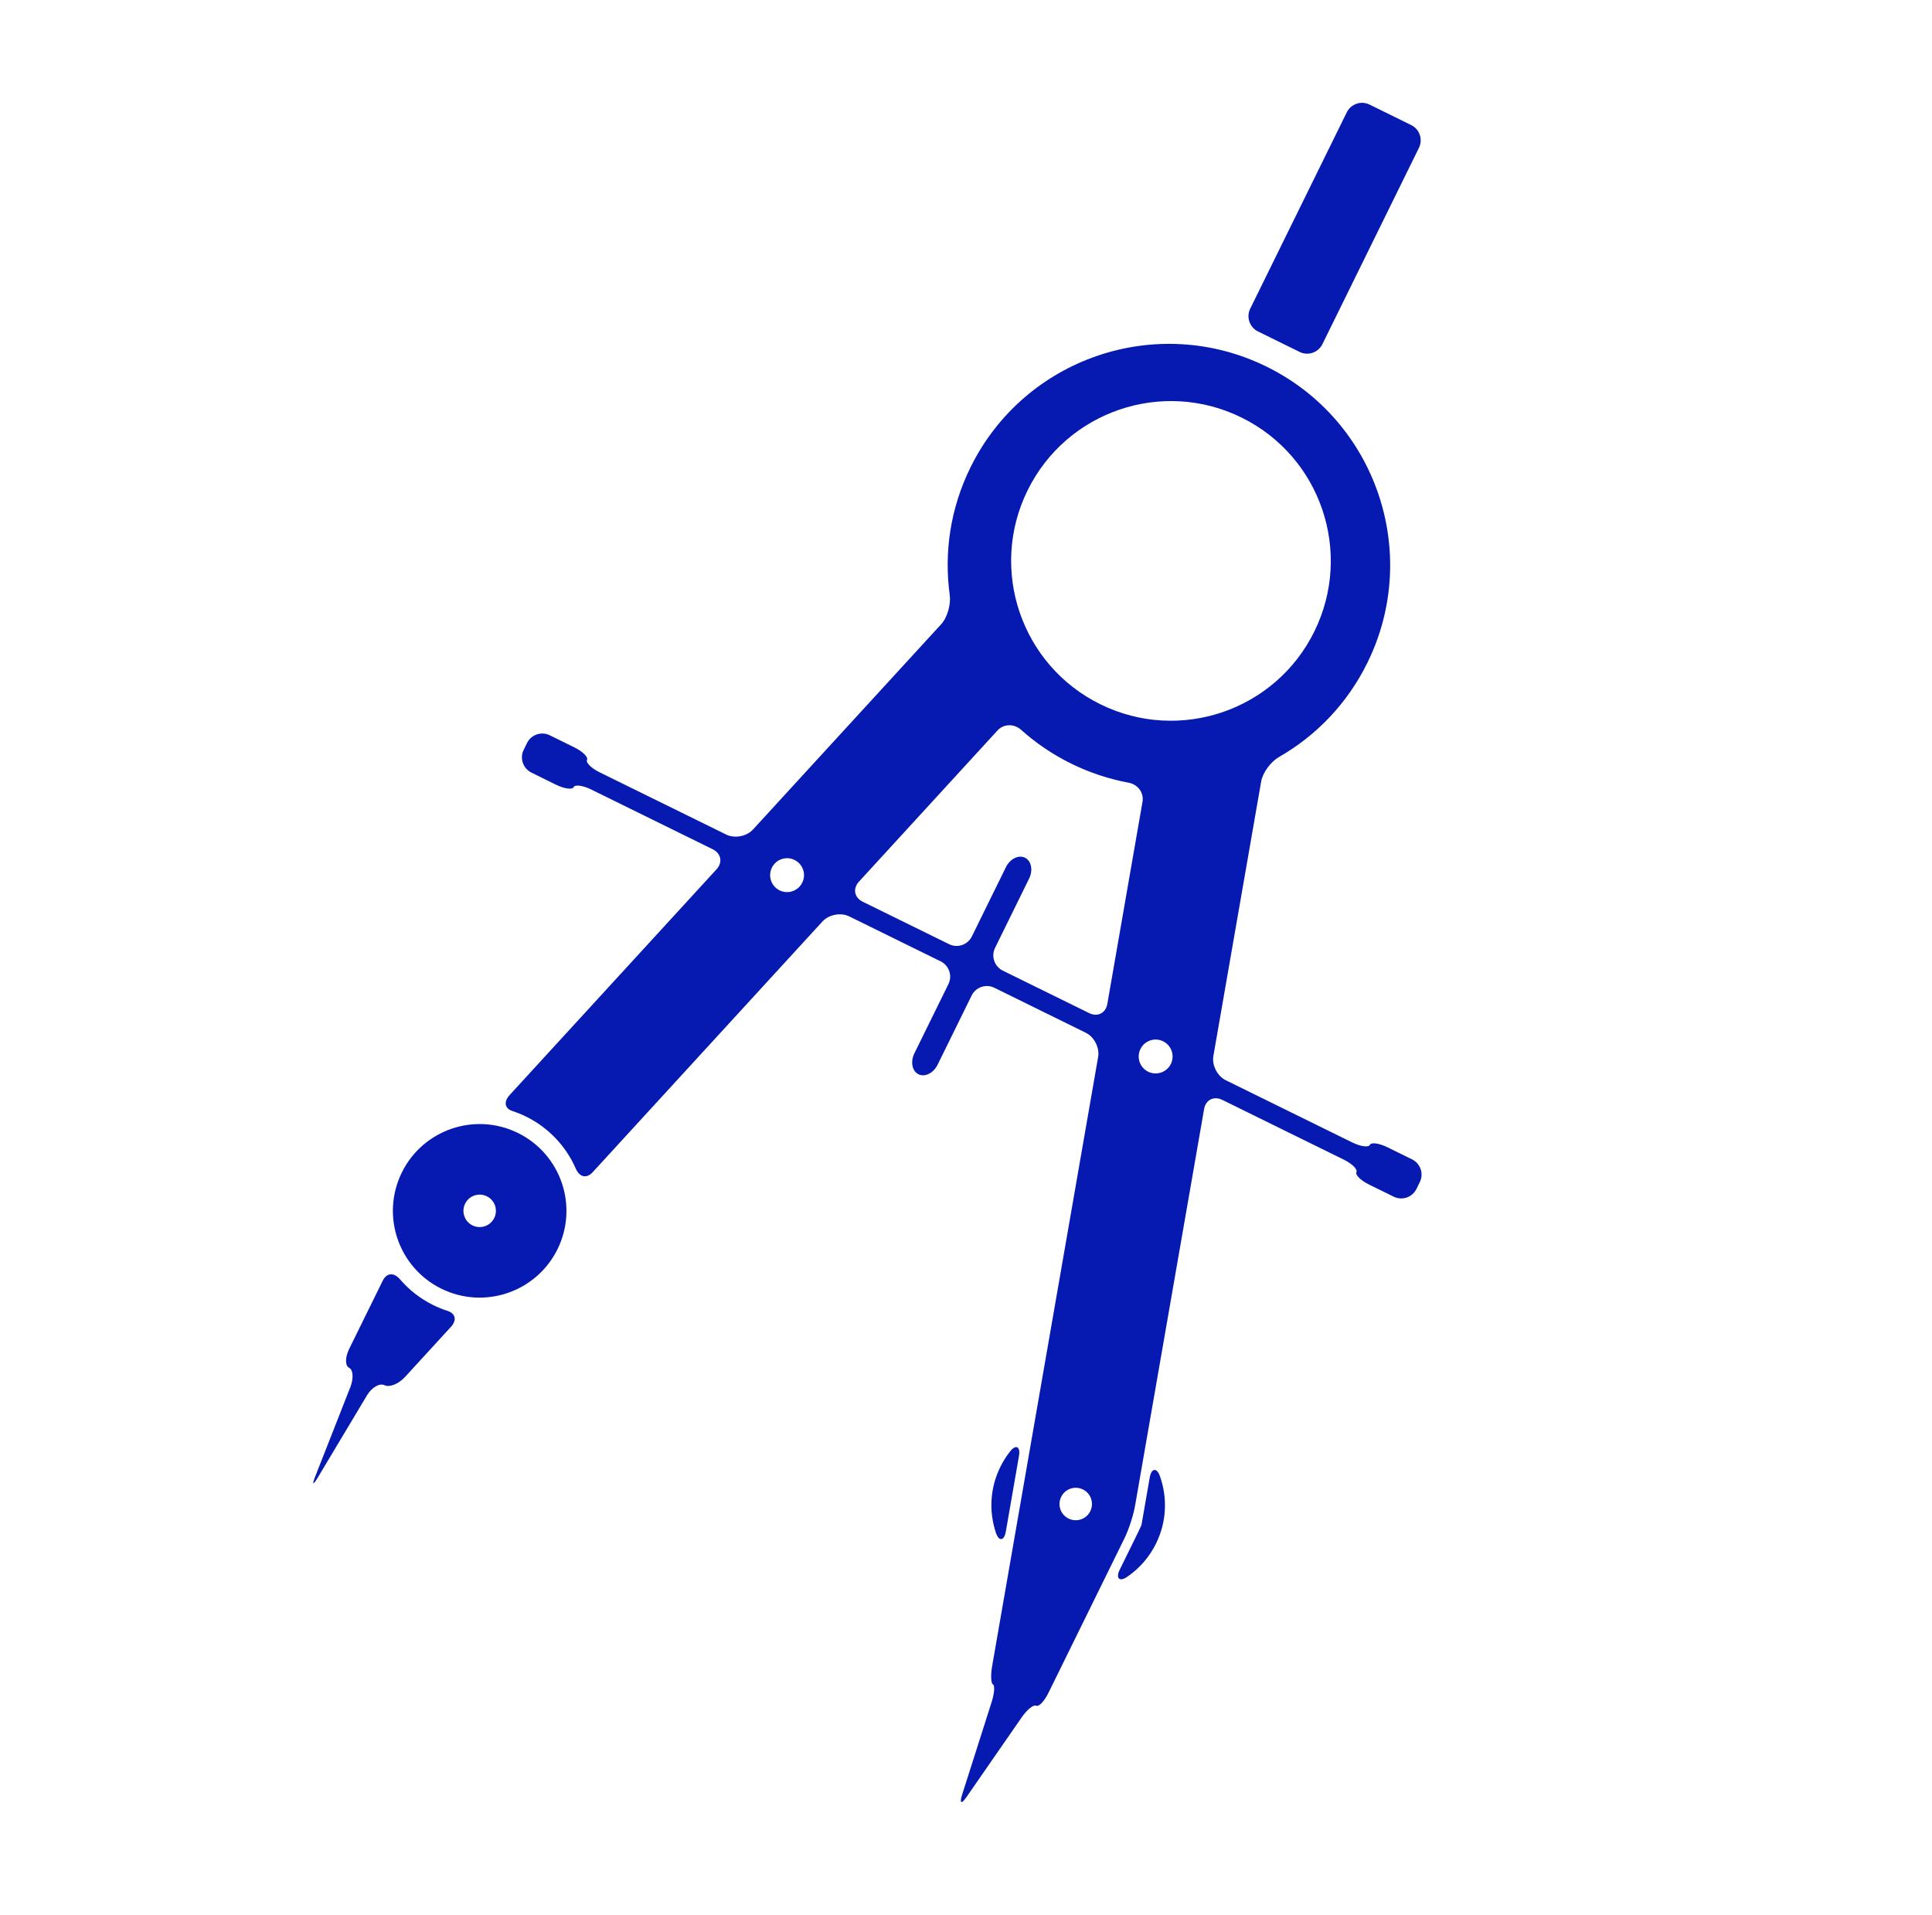 <svg width="115" height="114" viewBox="0 0 115 114" fill="none" xmlns="http://www.w3.org/2000/svg">
<g clip-path="url(#clip0)">
<path d="M66.648 93.439L67.491 91.726C67.736 91.226 67.941 90.801 67.943 90.779L67.951 90.739L68.437 87.943C68.533 87.393 68.853 87.334 69.041 87.86C69.494 89.128 69.455 90.572 68.812 91.876C68.404 92.706 67.802 93.377 67.089 93.862C66.627 94.177 66.402 93.94 66.648 93.439ZM84 7.445L81.519 6.224C81.018 5.979 80.413 6.185 80.165 6.686L74.417 18.374C74.171 18.875 74.378 19.48 74.878 19.728L77.36 20.949C77.861 21.195 78.467 20.989 78.714 20.487L84.461 8.8C84.707 8.298 84.502 7.691 84 7.445ZM30.831 67.439C28.271 66.18 25.176 67.235 23.917 69.795C22.658 72.355 23.713 75.449 26.271 76.708C28.832 77.968 31.926 76.913 33.187 74.354C34.445 71.794 33.39 68.699 30.831 67.439ZM28.125 72.941C27.647 72.706 27.45 72.127 27.685 71.649C27.921 71.17 28.499 70.972 28.978 71.208C29.457 71.443 29.654 72.021 29.419 72.501C29.182 72.979 28.603 73.177 28.125 72.941ZM22.89 82.454C22.598 82.309 22.129 82.582 21.842 83.06L18.915 87.951C18.629 88.43 18.561 88.397 18.766 87.878L20.851 82.574C21.056 82.053 21.024 81.536 20.78 81.416C20.536 81.296 20.538 80.792 20.785 80.291L22.775 76.245C23.022 75.745 23.451 75.731 23.815 76.155C24.348 76.776 25.012 77.302 25.791 77.686C26.068 77.822 26.35 77.935 26.634 78.027C27.113 78.181 27.212 78.575 26.835 78.987L24.104 81.967C23.724 82.38 23.182 82.597 22.89 82.454ZM60.654 86.66L59.87 91.169C59.773 91.72 59.461 91.773 59.283 91.244C58.863 89.997 58.916 88.591 59.543 87.317C59.709 86.981 59.904 86.672 60.127 86.391C60.473 85.953 60.75 86.11 60.654 86.66ZM81.539 68.146C81.459 68.311 80.986 68.246 80.484 67.999L72.959 64.298C72.458 64.052 72.129 63.406 72.225 62.856L75.069 46.521C75.165 45.971 75.653 45.333 76.137 45.056C78.334 43.796 80.192 41.892 81.393 39.449C84.603 32.924 81.914 25.032 75.389 21.822C68.864 18.613 60.972 21.301 57.763 27.827C56.562 30.27 56.187 32.904 56.531 35.413C56.607 35.967 56.4 36.743 56.024 37.154L44.819 49.377C44.441 49.789 43.73 49.923 43.227 49.676L35.702 45.976C35.201 45.73 34.861 45.395 34.942 45.23C35.023 45.064 34.684 44.73 34.182 44.484L32.724 43.766C32.223 43.52 31.617 43.726 31.37 44.228L31.172 44.634C30.924 45.135 31.131 45.74 31.632 45.988L33.09 46.706C33.591 46.952 34.064 47.018 34.145 46.852C34.226 46.687 34.698 46.752 35.2 46.999L42.426 50.553C42.927 50.8 43.028 51.333 42.65 51.745L30.34 65.175C29.963 65.586 30.045 65.984 30.503 66.133C30.775 66.223 31.046 66.332 31.311 66.462C32.685 67.138 33.7 68.254 34.271 69.558C34.496 70.069 34.908 70.178 35.285 69.767L48.959 54.847C49.337 54.436 50.049 54.302 50.55 54.548L55.992 57.224C56.493 57.471 56.7 58.078 56.454 58.578L54.428 62.696C54.181 63.198 54.291 63.756 54.672 63.944C55.054 64.131 55.563 63.877 55.81 63.376L57.836 59.257C58.081 58.757 58.688 58.55 59.19 58.796L64.631 61.474C65.133 61.72 65.461 62.366 65.365 62.916L59.058 99.16C58.962 99.71 58.984 100.205 59.105 100.264C59.227 100.324 59.189 100.804 59.019 101.336L57.27 106.822C57.101 107.355 57.221 107.414 57.538 106.955L60.817 102.221C61.135 101.761 61.52 101.451 61.678 101.53C61.836 101.609 62.162 101.264 62.409 100.763L66.941 91.548C67.187 91.047 67.464 90.194 67.56 89.645L71.672 66.019C71.767 65.467 72.251 65.222 72.753 65.468L79.98 69.022C80.48 69.268 80.82 69.602 80.74 69.768C80.658 69.933 80.999 70.268 81.5 70.514L82.959 71.231C83.461 71.478 84.066 71.272 84.313 70.77L84.512 70.364C84.76 69.863 84.553 69.258 84.051 69.01L82.592 68.292C82.093 68.047 81.621 67.981 81.539 68.146ZM46.405 52.998C45.905 52.751 45.699 52.147 45.945 51.648C46.191 51.148 46.795 50.942 47.295 51.188C47.794 51.433 48 52.038 47.754 52.538C47.509 53.037 46.904 53.243 46.405 52.998ZM73.898 24.852C78.613 27.171 80.554 32.872 78.236 37.585C75.918 42.3 70.216 44.241 65.502 41.923C60.789 39.605 58.846 33.903 61.165 29.19C63.483 24.476 69.185 22.533 73.898 24.852ZM59.23 56.42L61.255 52.301C61.502 51.8 61.392 51.241 61.011 51.054C60.63 50.867 60.12 51.12 59.874 51.622L57.849 55.74C57.602 56.241 56.996 56.448 56.495 56.202L51.351 53.673C50.849 53.425 50.75 52.892 51.127 52.481L59.371 43.484C59.748 43.073 60.365 43.07 60.781 43.443C61.658 44.228 62.656 44.909 63.763 45.454C64.872 45.999 66.021 46.374 67.179 46.589C67.728 46.691 68.101 47.182 68.005 47.732L65.913 59.754C65.817 60.305 65.333 60.55 64.833 60.305L59.688 57.775C59.191 57.526 58.984 56.92 59.23 56.42ZM68.343 63.792C67.843 63.546 67.638 62.941 67.884 62.442C68.129 61.942 68.734 61.736 69.233 61.981C69.732 62.227 69.939 62.832 69.693 63.332C69.447 63.831 68.843 64.037 68.343 63.792ZM64.459 88.658C64.938 88.893 65.135 89.471 64.898 89.951C64.664 90.43 64.084 90.627 63.605 90.39C63.127 90.156 62.929 89.577 63.166 89.098C63.401 88.619 63.98 88.423 64.459 88.658Z" fill="#061AB1"/>
</g>
<defs>
<clipPath id="clip0">
<rect width="113.386" height="113.386" fill="white" transform="translate(0.861)"/>
</clipPath>
</defs>
</svg>
